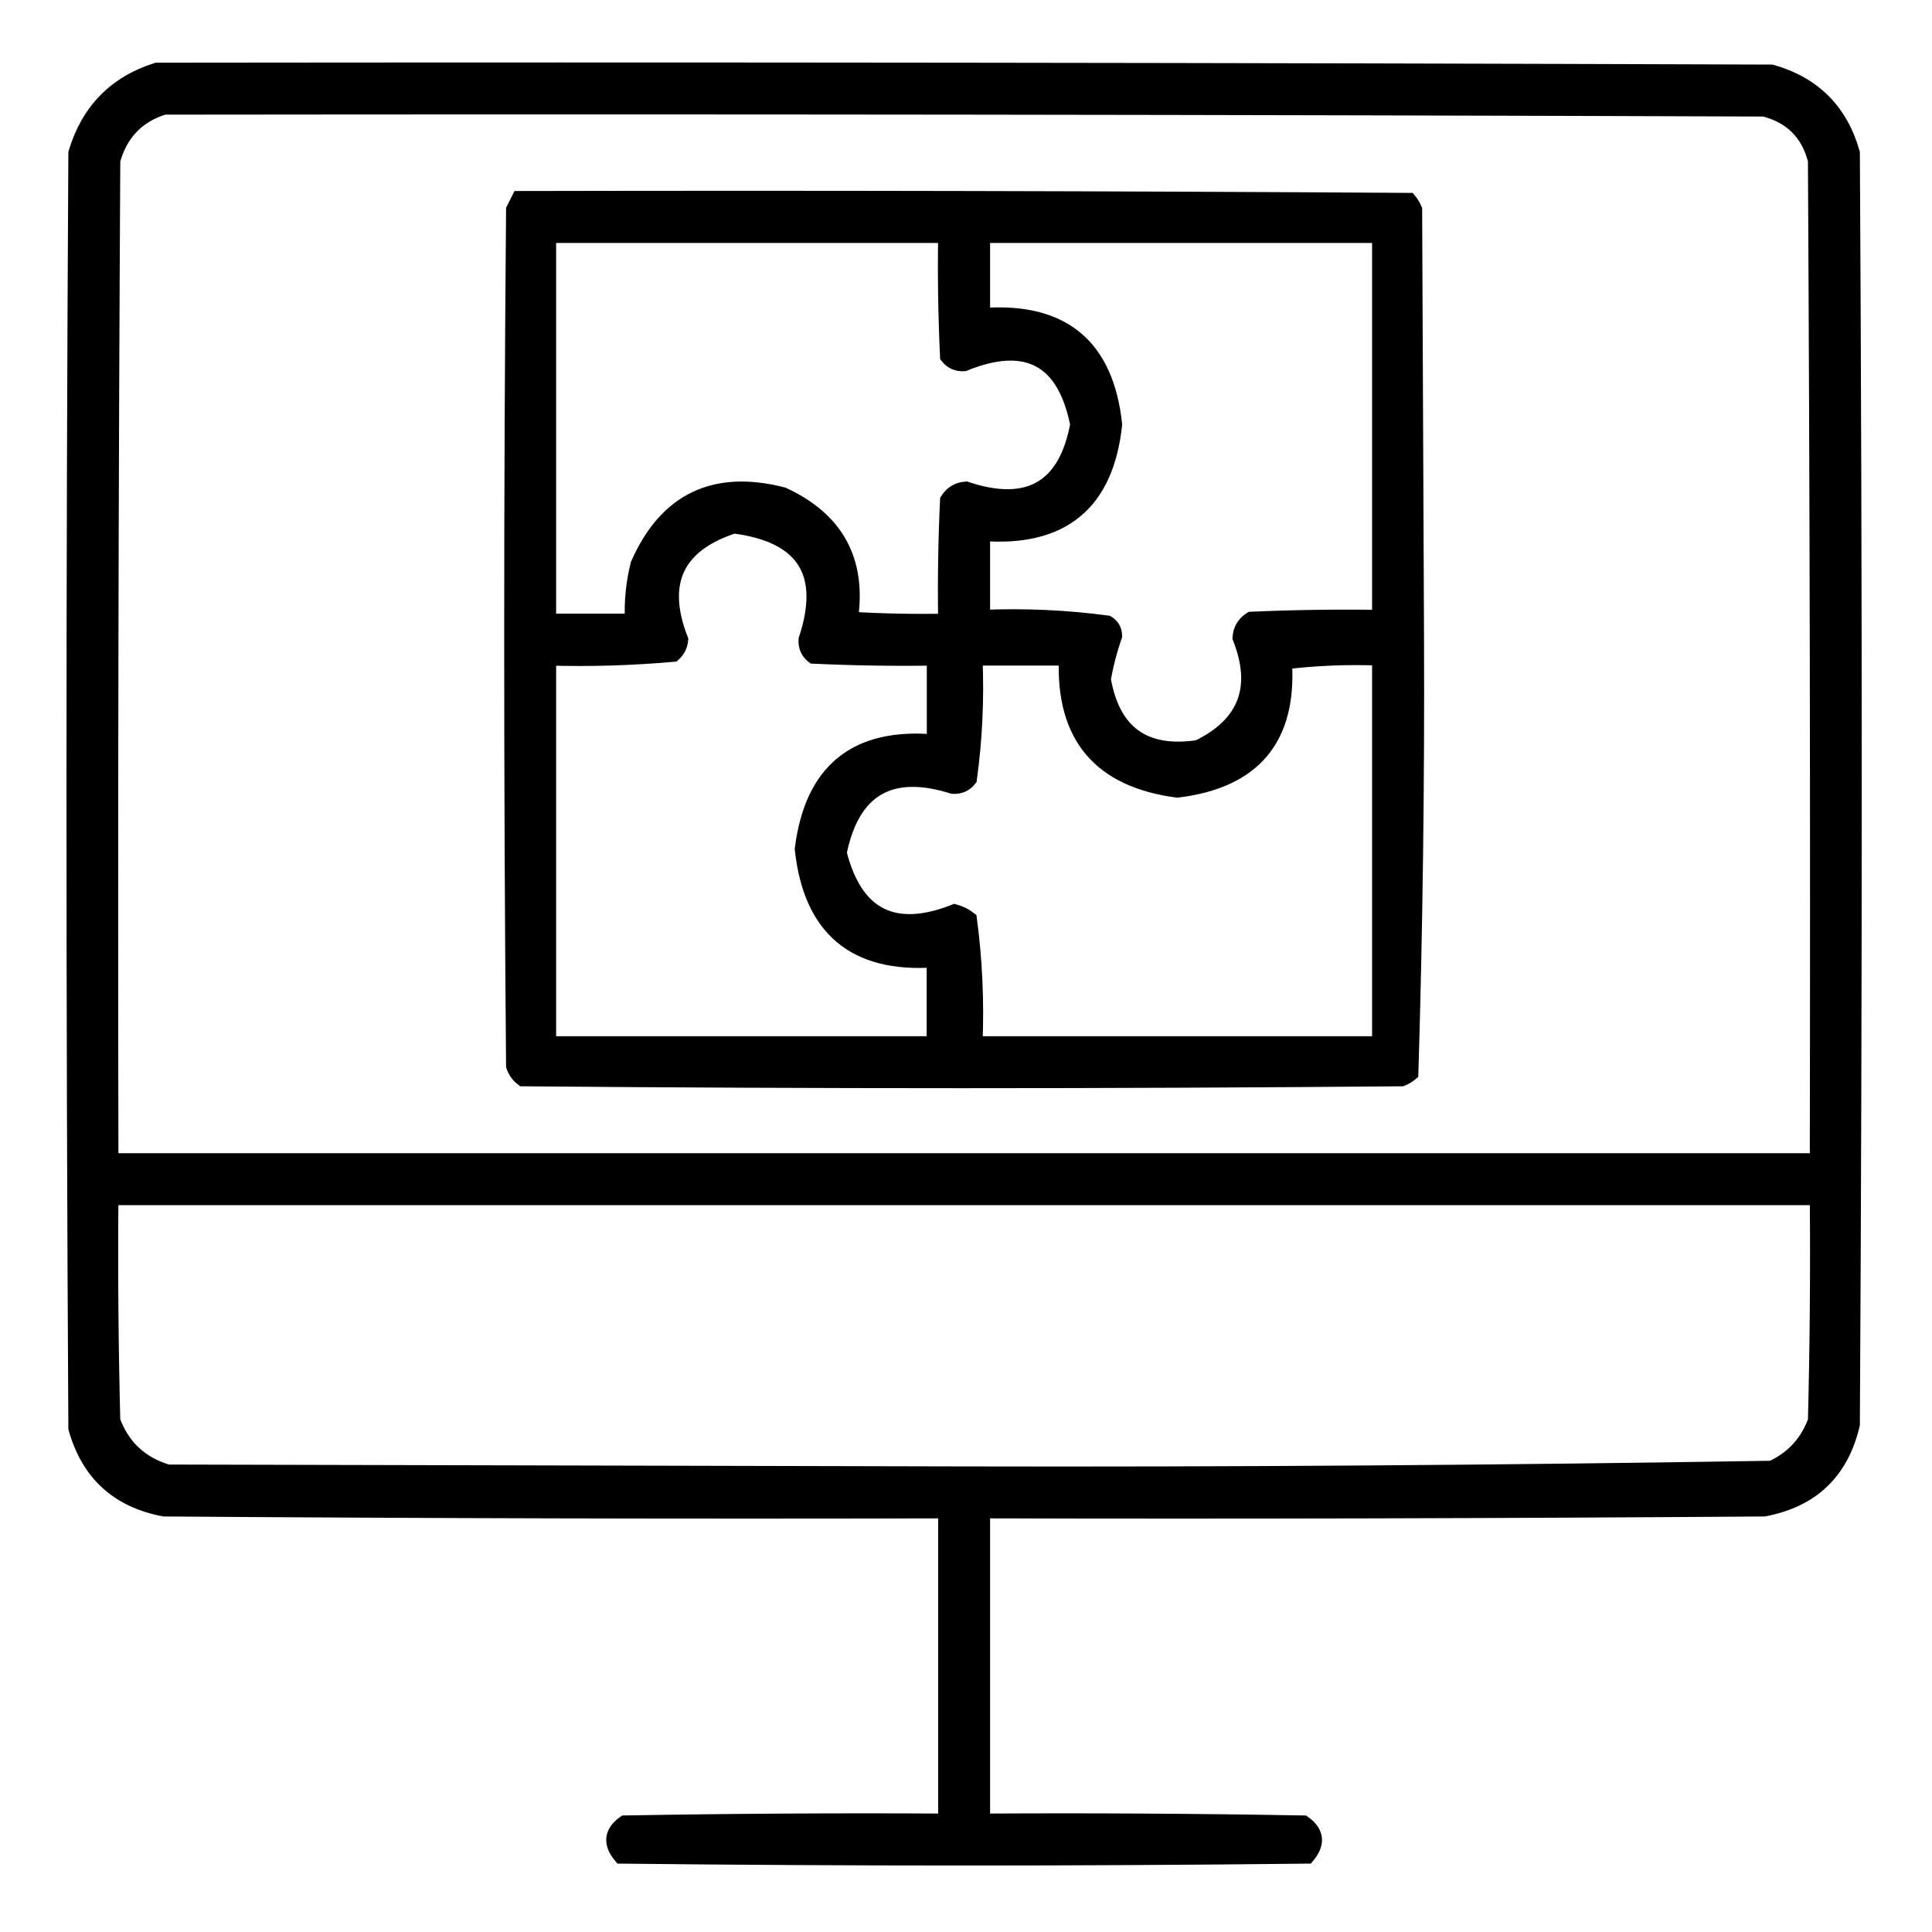 <svg width="68" height="68" viewBox="0 0 68 68" fill="none" xmlns="http://www.w3.org/2000/svg">
<path fill-rule="evenodd" clip-rule="evenodd" d="M5.512 2.457C24.46 2.435 43.408 2.457 62.355 2.523C63.839 2.944 64.79 3.896 65.211 5.379C65.299 20.298 65.299 35.218 65.211 50.137C64.821 51.811 63.78 52.807 62.09 53.125C52.926 53.191 43.762 53.214 34.598 53.191C34.598 56.822 34.598 60.452 34.598 64.082C38.361 64.06 42.124 64.082 45.887 64.148C46.363 64.484 46.407 64.883 46.02 65.344C37.962 65.432 29.905 65.432 21.848 65.344C21.46 64.883 21.504 64.484 21.98 64.148C25.743 64.082 29.506 64.06 33.27 64.082C33.27 60.452 33.27 56.822 33.27 53.191C24.105 53.214 14.941 53.191 5.777 53.125C4.142 52.818 3.102 51.866 2.656 50.27C2.568 35.306 2.568 20.343 2.656 5.379C3.101 3.894 4.053 2.92 5.512 2.457ZM5.777 3.785C24.548 3.763 43.319 3.785 62.09 3.852C63.042 4.095 63.639 4.693 63.883 5.645C63.949 17.376 63.971 29.108 63.949 40.84C43.939 40.84 23.928 40.84 3.918 40.84C3.896 29.108 3.918 17.376 3.984 5.645C4.252 4.691 4.85 4.071 5.777 3.785ZM3.918 42.168C23.928 42.168 43.939 42.168 63.949 42.168C63.971 44.78 63.949 47.392 63.883 50.004C63.603 50.77 63.094 51.324 62.355 51.664C52.865 51.818 43.369 51.885 33.867 51.863C24.548 51.841 15.229 51.819 5.91 51.797C4.967 51.518 4.325 50.92 3.984 50.004C3.918 47.392 3.896 44.78 3.918 42.168Z" fill="black"/>
<path d="M32.871 33.801C32.871 34.775 32.871 35.749 32.871 36.723C28.355 36.723 23.84 36.723 19.324 36.723M48.543 36.723C43.806 36.723 39.069 36.723 34.332 36.723M5.512 2.457C24.46 2.435 43.408 2.457 62.355 2.523C63.839 2.944 64.79 3.896 65.211 5.379C65.299 20.298 65.299 35.218 65.211 50.137C64.821 51.811 63.78 52.807 62.09 53.125C52.926 53.191 43.762 53.214 34.598 53.191C34.598 56.822 34.598 60.452 34.598 64.082C38.361 64.06 42.124 64.082 45.887 64.148C46.363 64.484 46.407 64.883 46.02 65.344C37.962 65.432 29.905 65.432 21.848 65.344C21.46 64.883 21.504 64.484 21.98 64.148C25.743 64.082 29.506 64.06 33.27 64.082C33.27 60.452 33.27 56.822 33.27 53.191C24.105 53.214 14.941 53.191 5.777 53.125C4.142 52.818 3.102 51.866 2.656 50.27C2.568 35.306 2.568 20.343 2.656 5.379C3.101 3.894 4.053 2.92 5.512 2.457ZM5.777 3.785C24.548 3.763 43.319 3.785 62.09 3.852C63.042 4.095 63.639 4.693 63.883 5.645C63.949 17.376 63.971 29.108 63.949 40.84C43.939 40.84 23.928 40.84 3.918 40.84C3.896 29.108 3.918 17.376 3.984 5.645C4.252 4.691 4.85 4.071 5.777 3.785ZM3.918 42.168C23.928 42.168 43.939 42.168 63.949 42.168C63.971 44.78 63.949 47.392 63.883 50.004C63.603 50.77 63.094 51.324 62.355 51.664C52.865 51.818 43.369 51.885 33.867 51.863C24.548 51.841 15.229 51.819 5.91 51.797C4.967 51.518 4.325 50.92 3.984 50.004C3.918 47.392 3.896 44.78 3.918 42.168Z" stroke="black" stroke-width="0.5"/>
<path fill-rule="evenodd" clip-rule="evenodd" d="M18.262 6.973C28.71 6.951 39.158 6.973 49.605 7.039C49.689 7.139 49.755 7.249 49.805 7.371C49.827 12.396 49.849 17.421 49.871 22.445C49.892 27.57 49.826 32.683 49.672 37.785C49.572 37.868 49.462 37.935 49.34 37.984C39.025 38.073 28.71 38.073 18.395 37.984C18.235 37.864 18.124 37.71 18.062 37.52C17.974 27.47 17.974 17.421 18.062 7.371C18.131 7.235 18.197 7.102 18.262 6.973ZM19.324 8.301C19.324 12.816 19.324 17.332 19.324 21.848C20.298 21.848 21.272 21.848 22.246 21.848C22.213 21.173 22.279 20.509 22.445 19.855C23.44 17.599 25.144 16.78 27.559 17.398C29.452 18.271 30.249 19.732 29.949 21.781C31.055 21.848 32.162 21.87 33.27 21.848C33.247 20.43 33.27 19.014 33.336 17.598C33.493 17.351 33.714 17.218 34 17.199C36.195 17.929 37.501 17.177 37.918 14.941C37.459 12.631 36.131 11.923 33.934 12.816C33.685 12.831 33.486 12.742 33.336 12.551C33.27 11.135 33.247 9.718 33.27 8.301C28.621 8.301 23.973 8.301 19.324 8.301ZM34.598 8.301C34.598 9.23 34.598 10.16 34.598 11.09C37.401 10.884 38.951 12.168 39.246 14.941C38.95 17.716 37.4 19 34.598 18.793C34.598 19.767 34.598 20.741 34.598 21.715C36.072 21.654 37.533 21.721 38.98 21.914C39.154 22.021 39.242 22.176 39.246 22.379C39.072 22.878 38.94 23.387 38.848 23.906C39.176 25.783 40.282 26.58 42.168 26.297C43.836 25.482 44.323 24.198 43.629 22.445C43.648 22.16 43.781 21.938 44.027 21.781C45.532 21.715 47.037 21.693 48.543 21.715C48.543 17.243 48.543 12.772 48.543 8.301C43.895 8.301 39.246 8.301 34.598 8.301ZM25.832 18.527C23.812 19.183 23.192 20.512 23.973 22.512C23.954 22.725 23.866 22.902 23.707 23.043C22.253 23.173 20.792 23.217 19.324 23.176C19.324 27.691 19.324 32.207 19.324 36.723C23.84 36.723 28.355 36.723 32.871 36.723C32.871 35.749 32.871 34.775 32.871 33.801C30.073 33.993 28.523 32.687 28.223 29.883C28.569 27.122 30.119 25.861 32.871 26.098C32.871 25.124 32.871 24.15 32.871 23.176C31.454 23.198 30.037 23.176 28.621 23.109C28.429 22.96 28.341 22.761 28.355 22.512C29.133 20.172 28.292 18.844 25.832 18.527ZM34.332 23.176C34.392 24.606 34.326 26.023 34.133 27.426C33.983 27.618 33.784 27.706 33.535 27.691C31.338 26.998 30.01 27.773 29.551 30.016C30.111 32.233 31.462 32.919 33.602 32.074C33.797 32.128 33.974 32.216 34.133 32.34C34.326 33.787 34.392 35.248 34.332 36.723C39.069 36.723 43.806 36.723 48.543 36.723C48.543 32.207 48.543 27.691 48.543 23.176C47.433 23.132 46.326 23.176 45.223 23.309C45.395 25.993 44.134 27.498 41.438 27.824C38.712 27.467 37.406 25.918 37.52 23.176C36.457 23.176 35.395 23.176 34.332 23.176Z" fill="black" stroke="black" stroke-width="0.5"/>
</svg>
